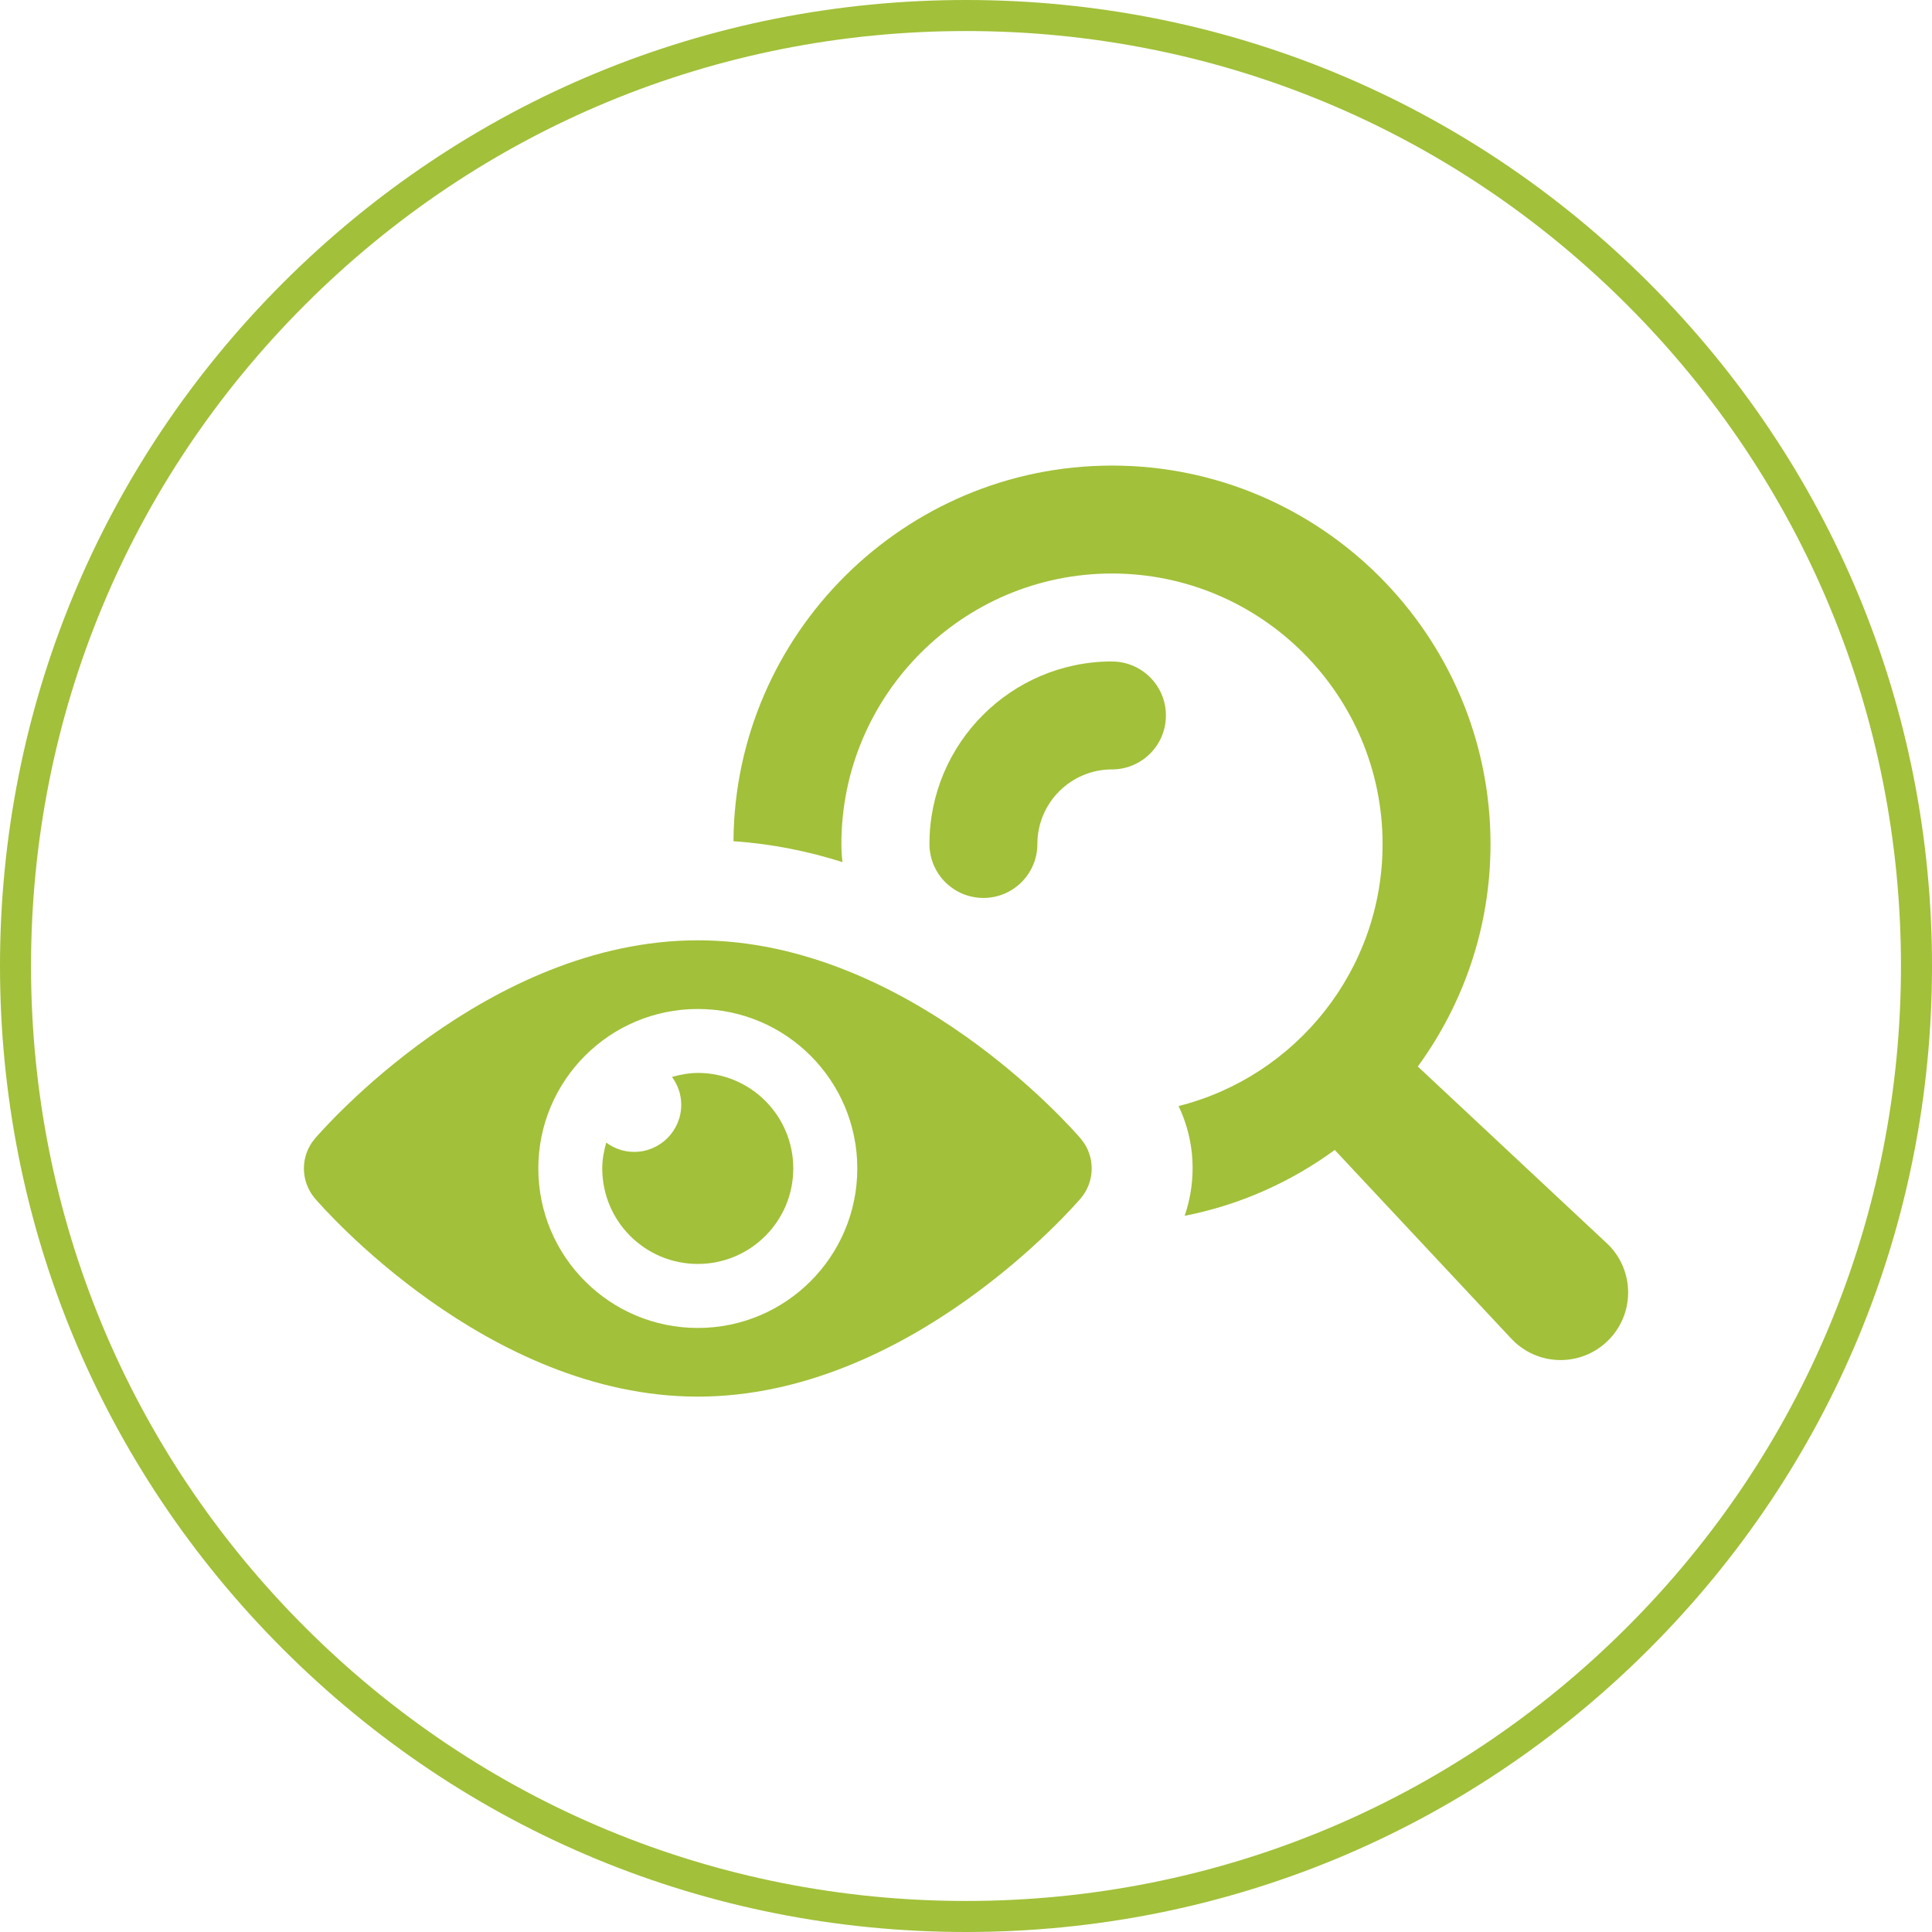 <?xml version="1.0" encoding="UTF-8"?>
<svg id="Layer_2" data-name="Layer 2" xmlns="http://www.w3.org/2000/svg" viewBox="0 0 498 498">
  <defs>
    <style>
      .cls-1 {
        fill: #a2c039;
      }
    </style>
  </defs>
  <g id="Layer_1-2" data-name="Layer 1">
    <g>
      <g>
        <path class="cls-1" d="M414.08,320.38l-48.62-45.47c11.75-16.11,18.74-35.91,18.74-57.33,0-53.8-43.78-97.57-97.57-97.57-53.52,0-97.2,43.4-97.57,96.83,9.83.65,19.29,2.59,28.1,5.38-.19-1.58-.28-3.06-.28-4.64,0-38.49,31.35-69.75,69.75-69.75s69.75,31.26,69.75,69.75c0,32.46-22.35,59.92-52.59,67.52,4.27,8.9,4.73,19.02,1.58,28.29,14.24-2.79,27.37-8.71,38.68-16.97l45.44,48.57c.29.31.62.64.94.94,7.05,6.54,18.07,6.12,24.6-.94,6.54-7.05,6.12-18.07-.94-24.61Z"/>
        <path class="cls-1" d="M286.63,170.5c-25.94,0-47.05,21.1-47.05,47.05,0,7.68,6.23,13.91,13.91,13.91s13.91-6.23,13.91-13.91c0-10.6,8.62-19.22,19.22-19.22,7.69,0,13.91-6.23,13.91-13.91s-6.23-13.91-13.91-13.91Z"/>
        <path class="cls-1" d="M179.87,242.38c-54.36,0-96.89,49.01-98.68,51.09-3.81,4.44-3.81,11,0,15.45,1.78,2.08,44.32,51.08,98.68,51.08s96.89-49,98.68-51.08c3.8-4.45,3.8-11.01,0-15.45-1.78-2.09-44.32-51.09-98.68-51.09ZM179.87,342.3c-22.7,0-41.11-18.41-41.11-41.11s18.41-41.11,41.11-41.11,41.11,18.41,41.11,41.11-18.41,41.11-41.11,41.11Z"/>
        <path class="cls-1" d="M179.87,276.57c-2.32,0-4.53.43-6.66,1.03,1.49,2.01,2.39,4.47,2.39,7.17,0,6.71-5.44,12.15-12.15,12.15-2.7,0-5.16-.91-7.18-2.4-.6,2.13-1.03,4.33-1.03,6.66,0,13.6,11.02,24.62,24.62,24.62s24.62-11.02,24.62-24.62-11.02-24.62-24.62-24.62Z"/>
      </g>
      <path class="cls-1" d="M249,498c-66.51,0-129.04-25.9-176.07-72.93C25.9,378.04,0,315.51,0,249S25.9,119.96,72.93,72.93C119.96,25.9,182.49,0,249,0s129.04,25.9,176.07,72.93c47.03,47.03,72.93,109.56,72.93,176.07s-25.9,129.04-72.93,176.07c-47.03,47.03-109.56,72.93-176.07,72.93ZM249,8c-64.37,0-124.89,25.07-170.41,70.59C33.07,124.11,8,184.63,8,249s25.07,124.89,70.59,170.41c45.52,45.52,106.04,70.59,170.41,70.59s124.89-25.07,170.41-70.59c45.52-45.52,70.59-106.04,70.59-170.41s-25.07-124.89-70.59-170.41C373.89,33.07,313.37,8,249,8Z"/>
    </g>
  </g>
</svg>